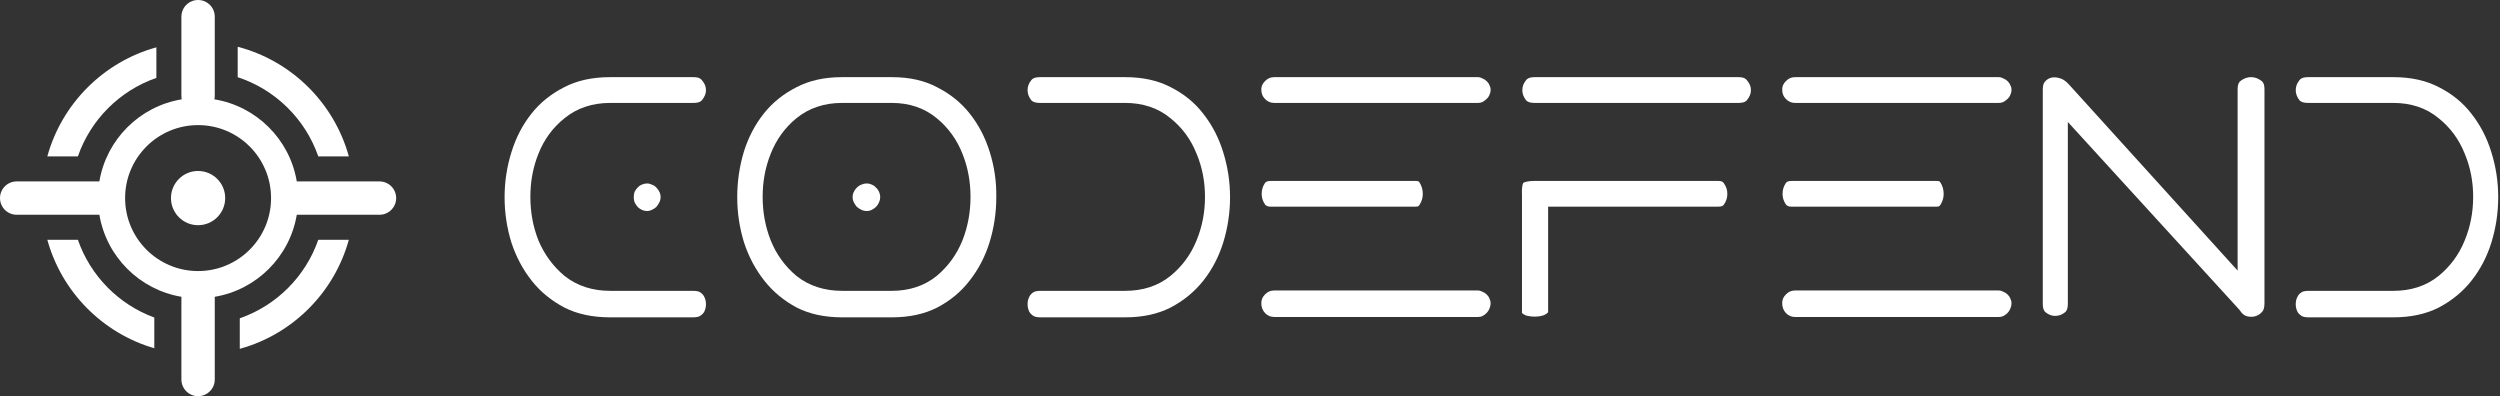 <svg xmlns="http://www.w3.org/2000/svg" width="1199" height="190" viewBox="0 0 1199 190" fill="none"><rect x="0" y="0" width="1199" height="190" fill="#333333" stroke="none"/><path d="M114 37.017C132.072 42.935 146.425 57.067 152.646 75H167.304C160.217 49.323 139.819 29.169 114 22.428V37.017Z" fill="white"></path><path d="M167.304 115H152.646C146.54 132.601 132.601 146.54 115 152.646V167.304C140.345 160.309 160.309 140.345 167.304 115Z" fill="white"></path><path d="M74 167.02V152.289C56.872 146.009 43.344 132.266 37.354 115H22.696C29.599 140.01 49.131 159.781 74 167.02Z" fill="white"></path><path d="M22.696 75H37.354C43.46 57.399 57.399 43.46 75 37.354V22.696C49.655 29.691 29.691 49.655 22.696 75Z" fill="white"></path><path d="M108 95C108 102.18 102.18 108 95 108C87.82 108 82 102.18 82 95C82 87.82 87.82 82 95 82C102.18 82 108 87.82 108 95Z" fill="white"></path><path fill-rule="evenodd" clip-rule="evenodd" d="M87.167 47.636C87.058 47.108 87 46.561 87 46V8C87 3.582 90.582 0 95 0C99.418 0 103 3.582 103 8V46C103 46.561 102.942 47.108 102.833 47.636C123.012 50.948 138.955 66.844 142.336 87H182C186.418 87 190 90.582 190 95C190 99.418 186.418 103 182 103H142.336C138.963 123.109 123.086 138.978 102.973 142.341C102.991 142.558 103 142.778 103 143V182C103 186.418 99.418 190 95 190C90.582 190 87 186.418 87 182V143C87 142.778 87.009 142.558 87.027 142.341C66.914 138.978 51.037 123.109 47.664 103H8C3.582 103 0 99.418 0 95C0 90.582 3.582 87 8 87H47.664C51.045 66.844 66.988 50.948 87.167 47.636ZM130 95C130 114.33 114.33 130 95 130C75.67 130 60 114.33 60 95C60 75.67 75.67 60 95 60C114.33 60 130 75.67 130 95Z" fill="white"></path><path d="M336.583 38.402L336.688 38.538L336.798 38.669C338.094 40.211 338.578 41.66 338.578 43.268C338.578 44.709 338.126 46.22 336.7 47.985L336.689 48L336.677 48.014C336.247 48.552 335.358 49.362 332.484 49.362H292.638C284.373 49.362 276.89 51.675 270.734 56.705C265.105 61.194 260.933 66.914 258.24 73.704C255.627 80.18 254.362 87.114 254.362 94.424C254.362 101.745 255.631 108.725 258.23 115.29L258.267 115.385L258.307 115.478C261.104 122.052 265.211 127.667 270.607 132.211L270.693 132.284L270.782 132.355C276.947 137.255 284.412 139.486 292.638 139.486H332.484C334.429 139.486 335.395 139.91 335.876 140.23C336.795 140.843 337.377 141.538 337.782 142.393L337.819 142.47L337.857 142.546C338.295 143.422 338.578 144.5 338.578 145.928C338.578 147.148 338.332 148.272 337.821 149.38C337.445 150.104 336.864 150.793 335.876 151.452C335.395 151.772 334.429 152.196 332.484 152.196H292.638C283.938 152.196 276.711 150.547 270.727 147.518C264.379 144.185 259.191 139.909 255.06 134.695C250.813 129.336 247.546 123.242 245.277 116.355C243.09 109.252 242 102.008 242 94.598C242 87.164 243.097 79.968 245.288 72.979L245.293 72.963L245.298 72.947C247.457 65.955 250.661 59.832 254.886 54.501C259.01 49.297 264.182 45.089 270.509 41.875L270.554 41.852L270.598 41.829C276.557 38.707 283.82 37 292.638 37H332.484C335.247 37 336.112 37.79 336.583 38.402Z" fill="white"></path><path d="M312.397 88.45L312.679 88.581L312.971 88.691C313.708 88.967 314.198 89.32 314.581 89.738L314.698 89.866L314.821 89.989C315.397 90.564 315.917 91.29 316.361 92.239C316.636 92.83 316.828 93.575 316.828 94.598C316.828 95.433 316.665 96.131 316.361 96.783C315.916 97.736 315.366 98.572 314.708 99.317C314.224 99.772 313.548 100.24 312.573 100.667L312.485 100.706L312.397 100.747C311.679 101.082 311.032 101.214 310.386 101.214C309.576 101.214 308.778 101.059 307.937 100.704C307.094 100.3 306.432 99.834 305.895 99.322C305.285 98.633 304.768 97.865 304.341 97C304.089 96.302 303.944 95.519 303.944 94.598C303.944 93.52 304.105 92.686 304.342 92.022C304.762 91.178 305.246 90.52 305.777 89.989L305.9 89.866L306.017 89.738C306.488 89.224 306.999 88.874 307.615 88.628L307.734 88.58L307.851 88.529C308.724 88.147 309.548 87.982 310.386 87.982C311.032 87.982 311.679 88.114 312.397 88.45Z" fill="white"></path><path d="M417.885 88.45L418.088 88.544L418.297 88.628C418.913 88.874 419.424 89.224 419.895 89.738L420.13 89.994L420.386 90.229C420.9 90.7 421.25 91.211 421.496 91.827L421.58 92.036L421.675 92.239C421.95 92.83 422.142 93.575 422.142 94.598C422.142 95.433 421.979 96.131 421.675 96.783L421.58 96.986L421.496 97.195C421.223 97.879 420.8 98.542 420.135 99.207C419.56 99.783 418.834 100.303 417.885 100.747C417.233 101.051 416.536 101.214 415.7 101.214C414.889 101.214 414.091 101.059 413.249 100.703C412.385 100.29 411.617 99.79 410.926 99.198C410.314 98.483 409.799 97.685 409.377 96.783C409.073 96.131 408.91 95.433 408.91 94.598C408.91 93.575 409.102 92.83 409.377 92.239C409.821 91.29 410.341 90.564 410.917 89.989C411.582 89.324 412.245 88.901 412.929 88.628L413.048 88.58L413.165 88.529C414.038 88.147 414.862 87.982 415.7 87.982C416.536 87.982 417.233 88.145 417.885 88.45Z" fill="white"></path><path fill-rule="evenodd" clip-rule="evenodd" d="M449.351 41.804L449.419 41.84L449.487 41.875C455.814 45.089 460.986 49.297 465.11 54.501C469.335 59.832 472.539 65.955 474.698 72.947L474.703 72.963L474.708 72.979C476.887 79.931 477.927 87.089 477.823 94.485L477.822 94.542V94.598C477.822 102.026 476.727 109.286 474.53 116.405C472.375 123.273 469.173 129.348 464.936 134.695L464.907 134.732L464.878 134.769C460.879 139.939 455.774 144.194 449.443 147.518C443.447 150.554 436.273 152.196 427.706 152.196H403.868C395.312 152.196 388.146 150.558 382.155 147.53C375.927 144.204 370.784 139.928 366.638 134.695C362.391 129.336 359.124 123.242 356.855 116.355C354.668 109.252 353.578 102.008 353.578 94.598C353.578 87.138 354.625 79.917 356.713 72.91C358.872 65.934 362.073 59.822 366.29 54.501C370.414 49.297 375.586 45.089 381.913 41.875L381.958 41.852L382.002 41.829C387.974 38.7 395.183 37 403.868 37H427.706C436.395 37 443.523 38.702 449.351 41.804ZM369.634 115.29L369.644 115.317L369.655 115.344C372.338 121.98 376.41 127.641 381.837 132.211L381.923 132.284L382.012 132.355C388.177 137.255 395.642 139.486 403.868 139.486H427.706C435.847 139.486 443.231 137.236 449.293 132.291L449.341 132.251L449.389 132.211C454.816 127.641 458.888 121.98 461.571 115.344L461.582 115.317L461.592 115.29C464.191 108.725 465.46 101.745 465.46 94.424C465.46 87.114 464.195 80.18 461.582 73.705C458.91 66.966 454.832 61.263 449.34 56.769C443.289 51.694 435.887 49.362 427.706 49.362H403.868C395.586 49.362 388.089 51.684 381.925 56.737C376.413 61.236 372.322 66.951 369.644 73.705C367.031 80.18 365.766 87.115 365.766 94.424C365.766 101.745 367.035 108.725 369.634 115.29Z" fill="white"></path><path d="M589.93 94.598C589.93 102.028 588.834 109.29 586.636 116.411C584.482 123.277 581.28 129.35 577.044 134.695C572.913 139.909 567.725 144.185 561.377 147.518C555.381 150.554 548.207 152.196 539.64 152.196H498.924C496.979 152.196 496.013 151.772 495.532 151.452C494.544 150.793 493.963 150.104 493.587 149.38C493.076 148.272 492.83 147.147 492.83 145.928C492.83 144.5 493.113 143.422 493.551 142.546L493.589 142.47L493.626 142.393C494.031 141.538 494.613 140.843 495.532 140.23C496.013 139.91 496.979 139.486 498.924 139.486H539.64C547.859 139.486 555.315 137.256 561.401 132.291L561.41 132.284L561.419 132.277C566.972 127.72 571.133 122.054 573.836 115.385C576.575 108.797 577.916 101.784 577.916 94.424C577.916 87.086 576.583 80.127 573.837 73.637C571.149 66.892 566.999 61.205 561.408 56.736C555.338 51.663 547.881 49.362 539.64 49.362H498.924C495.955 49.362 495.009 48.559 494.596 48.063C493.287 46.336 492.83 44.795 492.83 43.268C492.83 41.552 493.332 40.053 494.557 38.522L494.604 38.462L494.651 38.402C495.083 37.84 495.966 37 498.924 37H539.64C548.325 37 555.534 38.7 561.506 41.829L561.55 41.852L561.595 41.875C567.906 45.08 572.995 49.267 576.986 54.427L577.015 54.464L577.044 54.501C581.269 59.832 584.473 65.955 586.632 72.947L586.637 72.963L586.642 72.979C588.833 79.968 589.93 87.164 589.93 94.598Z" fill="white"></path><path d="M710.454 37.373L710.752 37.522L711.061 37.646C711.835 37.955 712.419 38.352 712.899 38.833L713.022 38.956L713.15 39.073C713.664 39.544 714.014 40.055 714.26 40.671L714.384 40.98L714.533 41.278C714.777 41.766 714.906 42.277 714.906 42.92C714.906 43.943 714.714 44.688 714.439 45.279L714.344 45.482L714.26 45.691C714.014 46.307 713.664 46.818 713.15 47.289L713.022 47.406L712.899 47.529C712.349 48.079 711.663 48.579 710.775 49.009C710.222 49.23 709.59 49.362 708.812 49.362H611.198C609.372 49.362 608.044 48.81 606.763 47.529C605.531 46.297 604.93 44.932 604.93 42.92C604.93 41.468 605.378 40.218 606.763 38.833C608.044 37.552 609.372 37 611.198 37H708.812C709.455 37 709.966 37.13 710.454 37.373Z" fill="white"></path><path d="M710.454 139.685L710.752 139.834L711.061 139.958C711.835 140.267 712.419 140.665 712.899 141.145L713.022 141.268L713.15 141.385C713.664 141.856 714.014 142.367 714.26 142.983L714.344 143.192L714.439 143.395C714.774 144.113 714.906 144.76 714.906 145.406C714.906 146.244 714.741 147.068 714.359 147.941L714.308 148.058L714.26 148.177C713.987 148.861 713.564 149.524 712.899 150.189C712.349 150.739 711.663 151.239 710.775 151.669C710.222 151.89 709.59 152.022 708.812 152.022H611.198C609.399 152.022 608.084 151.486 606.821 150.246C605.522 148.87 604.93 147.395 604.93 145.406C604.93 143.766 605.431 142.476 606.763 141.145C608.044 139.864 609.372 139.312 611.198 139.312H708.812C709.455 139.312 709.966 139.441 710.454 139.685Z" fill="white"></path><path d="M680.771 87.481L680.808 87.541L680.846 87.6C681.84 89.154 682.368 90.893 682.368 93.032C682.368 94.875 681.88 96.589 680.76 98.328C680.472 98.738 680.266 98.86 680.164 98.912C680.039 98.976 679.683 99.126 678.884 99.126H609.632C607.862 99.126 607.193 98.661 606.702 98.058C605.568 96.363 605.104 94.739 605.104 93.032C605.104 91.01 605.625 89.346 606.657 87.817C606.981 87.353 607.491 86.764 609.632 86.764H678.884C679.834 86.764 680.229 86.942 680.326 86.993L680.328 86.994C680.388 87.025 680.538 87.103 680.771 87.481Z" fill="white"></path><path d="M837.748 38.402L837.853 38.538L837.963 38.669C839.258 40.211 839.743 41.66 839.743 43.268C839.743 44.709 839.291 46.22 837.865 47.985L837.854 48L837.842 48.014C837.412 48.552 836.523 49.362 833.649 49.362H736.209C733.24 49.362 732.294 48.559 731.881 48.063C730.572 46.336 730.115 44.795 730.115 43.268C730.115 41.552 730.616 40.053 731.842 38.522L731.889 38.462L731.936 38.402C732.368 37.84 733.251 37 736.209 37H833.649C836.412 37 837.277 37.79 837.748 38.402Z" fill="white"></path><path d="M742.353 149.88L742.344 149.889L742.336 149.898C741.933 150.335 741.288 150.826 740.171 151.254C739.007 151.627 737.646 151.848 736.035 151.848C734.476 151.848 733.057 151.641 731.746 151.255C730.94 150.914 730.364 150.517 729.928 150.096C729.928 150.063 729.929 150.025 729.931 149.982L729.941 149.782V93.38L729.933 93.207C729.839 91.035 730.003 89.564 730.231 88.637C730.365 88.092 730.497 87.827 730.551 87.734C730.646 87.664 730.932 87.483 731.569 87.29C732.514 87.004 734.005 86.764 736.209 86.764H823.905C825.877 86.764 826.354 87.309 826.723 87.842L826.765 87.903L826.809 87.962C827.91 89.492 828.433 91.102 828.433 93.032C828.433 94.772 827.951 96.425 826.77 98.155C826.45 98.588 825.919 99.126 823.905 99.126H742.477V149.582C742.477 149.673 742.469 149.723 742.467 149.739L742.464 149.742C742.453 149.759 742.422 149.806 742.353 149.88Z" fill="white"></path><path d="M960.267 37.373L960.565 37.522L960.874 37.646C961.648 37.955 962.232 38.352 962.712 38.833L962.835 38.956L962.963 39.073C963.477 39.544 963.827 40.055 964.073 40.671L964.197 40.98L964.346 41.278C964.59 41.766 964.719 42.277 964.719 42.92C964.719 43.943 964.527 44.688 964.252 45.279L964.157 45.482L964.073 45.691C963.827 46.307 963.477 46.818 962.963 47.289L962.835 47.406L962.712 47.529C962.162 48.079 961.476 48.579 960.588 49.009C960.034 49.23 959.403 49.362 958.625 49.362H861.011C859.185 49.362 857.857 48.81 856.576 47.529C855.344 46.297 854.743 44.932 854.743 42.92C854.743 41.468 855.191 40.218 856.576 38.833C857.857 37.552 859.185 37 861.011 37H958.625C959.268 37 959.779 37.13 960.267 37.373Z" fill="white"></path><path d="M960.267 139.685L960.565 139.834L960.874 139.958C961.648 140.267 962.232 140.665 962.712 141.145L962.835 141.268L962.963 141.385C963.477 141.856 963.827 142.367 964.073 142.983L964.157 143.192L964.252 143.395C964.587 144.113 964.719 144.76 964.719 145.406C964.719 146.244 964.554 147.068 964.172 147.941L964.121 148.058L964.073 148.177C963.8 148.861 963.377 149.524 962.712 150.189C962.162 150.739 961.476 151.239 960.588 151.669C960.035 151.89 959.403 152.022 958.625 152.022H861.011C859.211 152.022 857.896 151.486 856.632 150.245C855.335 148.869 854.743 147.394 854.743 145.406C854.743 143.766 855.244 142.476 856.576 141.145C857.857 139.864 859.185 139.312 861.011 139.312H958.625C959.268 139.312 959.779 139.441 960.267 139.685Z" fill="white"></path><path d="M930.584 87.481L930.621 87.541L930.659 87.6C931.653 89.154 932.181 90.893 932.181 93.032C932.181 94.875 931.693 96.589 930.572 98.328C930.285 98.738 930.079 98.86 929.977 98.912C929.852 98.976 929.496 99.126 928.697 99.126H859.445C857.675 99.126 857.006 98.662 856.515 98.059C855.381 96.363 854.917 94.739 854.917 93.032C854.917 91.008 855.439 89.343 856.473 87.812C856.798 87.349 857.311 86.764 859.445 86.764H928.697C929.647 86.764 930.042 86.942 930.139 86.993L930.141 86.994C930.201 87.025 930.351 87.103 930.584 87.481Z" fill="white"></path><path d="M1081.71 151.646C1080.48 152.005 1079.12 152.059 1077.48 151.64C1076.44 151.293 1075.41 150.601 1074.38 149.086L1074.06 148.611L991.733 58.494V145.58C991.733 148.454 990.923 149.343 990.385 149.773C988.854 150.999 987.355 151.5 985.639 151.5C984.102 151.5 982.65 151.04 981.067 149.773C980.529 149.343 979.719 148.454 979.719 145.58V42.92C979.719 40.823 980.216 39.855 980.595 39.368C981.506 38.237 982.43 37.658 983.444 37.349C984.511 37.025 985.814 36.95 987.561 37.421L987.597 37.431L987.633 37.44C989.093 37.818 990.566 38.648 992.083 40.307L992.085 40.31L1073.16 129.783V42.92C1073.16 40.157 1073.95 39.292 1074.56 38.821C1076.26 37.51 1077.87 37 1079.6 37C1081.32 37 1082.93 37.51 1084.64 38.821C1085.25 39.292 1086.04 40.157 1086.04 42.92V145.58C1086.04 147.826 1085.48 148.872 1084.99 149.447C1083.98 150.638 1082.91 151.295 1081.71 151.646Z" fill="white"></path><path d="M1198.14 94.598C1198.14 102.028 1197.04 109.29 1194.85 116.411C1192.69 123.277 1189.49 129.35 1185.26 134.695C1181.12 139.909 1175.94 144.185 1169.59 147.518C1163.59 150.553 1156.42 152.196 1147.85 152.196H1107.14C1105.19 152.196 1104.22 151.772 1103.74 151.452C1102.75 150.793 1102.17 150.104 1101.8 149.38C1101.29 148.272 1101.04 147.147 1101.04 145.928C1101.04 144.5 1101.32 143.422 1101.76 142.546L1101.8 142.47L1101.84 142.393C1102.24 141.538 1102.82 140.843 1103.74 140.23C1104.22 139.91 1105.19 139.486 1107.14 139.486H1147.85C1156.07 139.486 1163.53 137.256 1169.61 132.291L1169.62 132.284L1169.63 132.277C1175.19 127.718 1179.35 122.049 1182.05 115.376C1184.79 108.791 1186.13 101.781 1186.13 94.424C1186.13 87.085 1184.79 80.125 1182.05 73.634C1179.36 66.891 1175.21 61.205 1169.62 56.737C1163.55 51.664 1156.09 49.362 1147.85 49.362H1107.14C1104.17 49.362 1103.22 48.559 1102.81 48.063C1101.5 46.336 1101.04 44.796 1101.04 43.268C1101.04 41.552 1101.54 40.053 1102.77 38.522L1102.82 38.462L1102.86 38.402C1103.29 37.84 1104.18 37 1107.14 37H1147.85C1156.54 37 1163.74 38.7 1169.72 41.829L1169.76 41.852L1169.81 41.875C1176.12 45.08 1181.21 49.267 1185.2 54.427L1185.23 54.464L1185.26 54.501C1189.48 59.832 1192.68 65.955 1194.84 72.947L1194.85 72.963L1194.85 72.979C1197.04 79.968 1198.14 87.164 1198.14 94.598Z" fill="white"></path></svg>